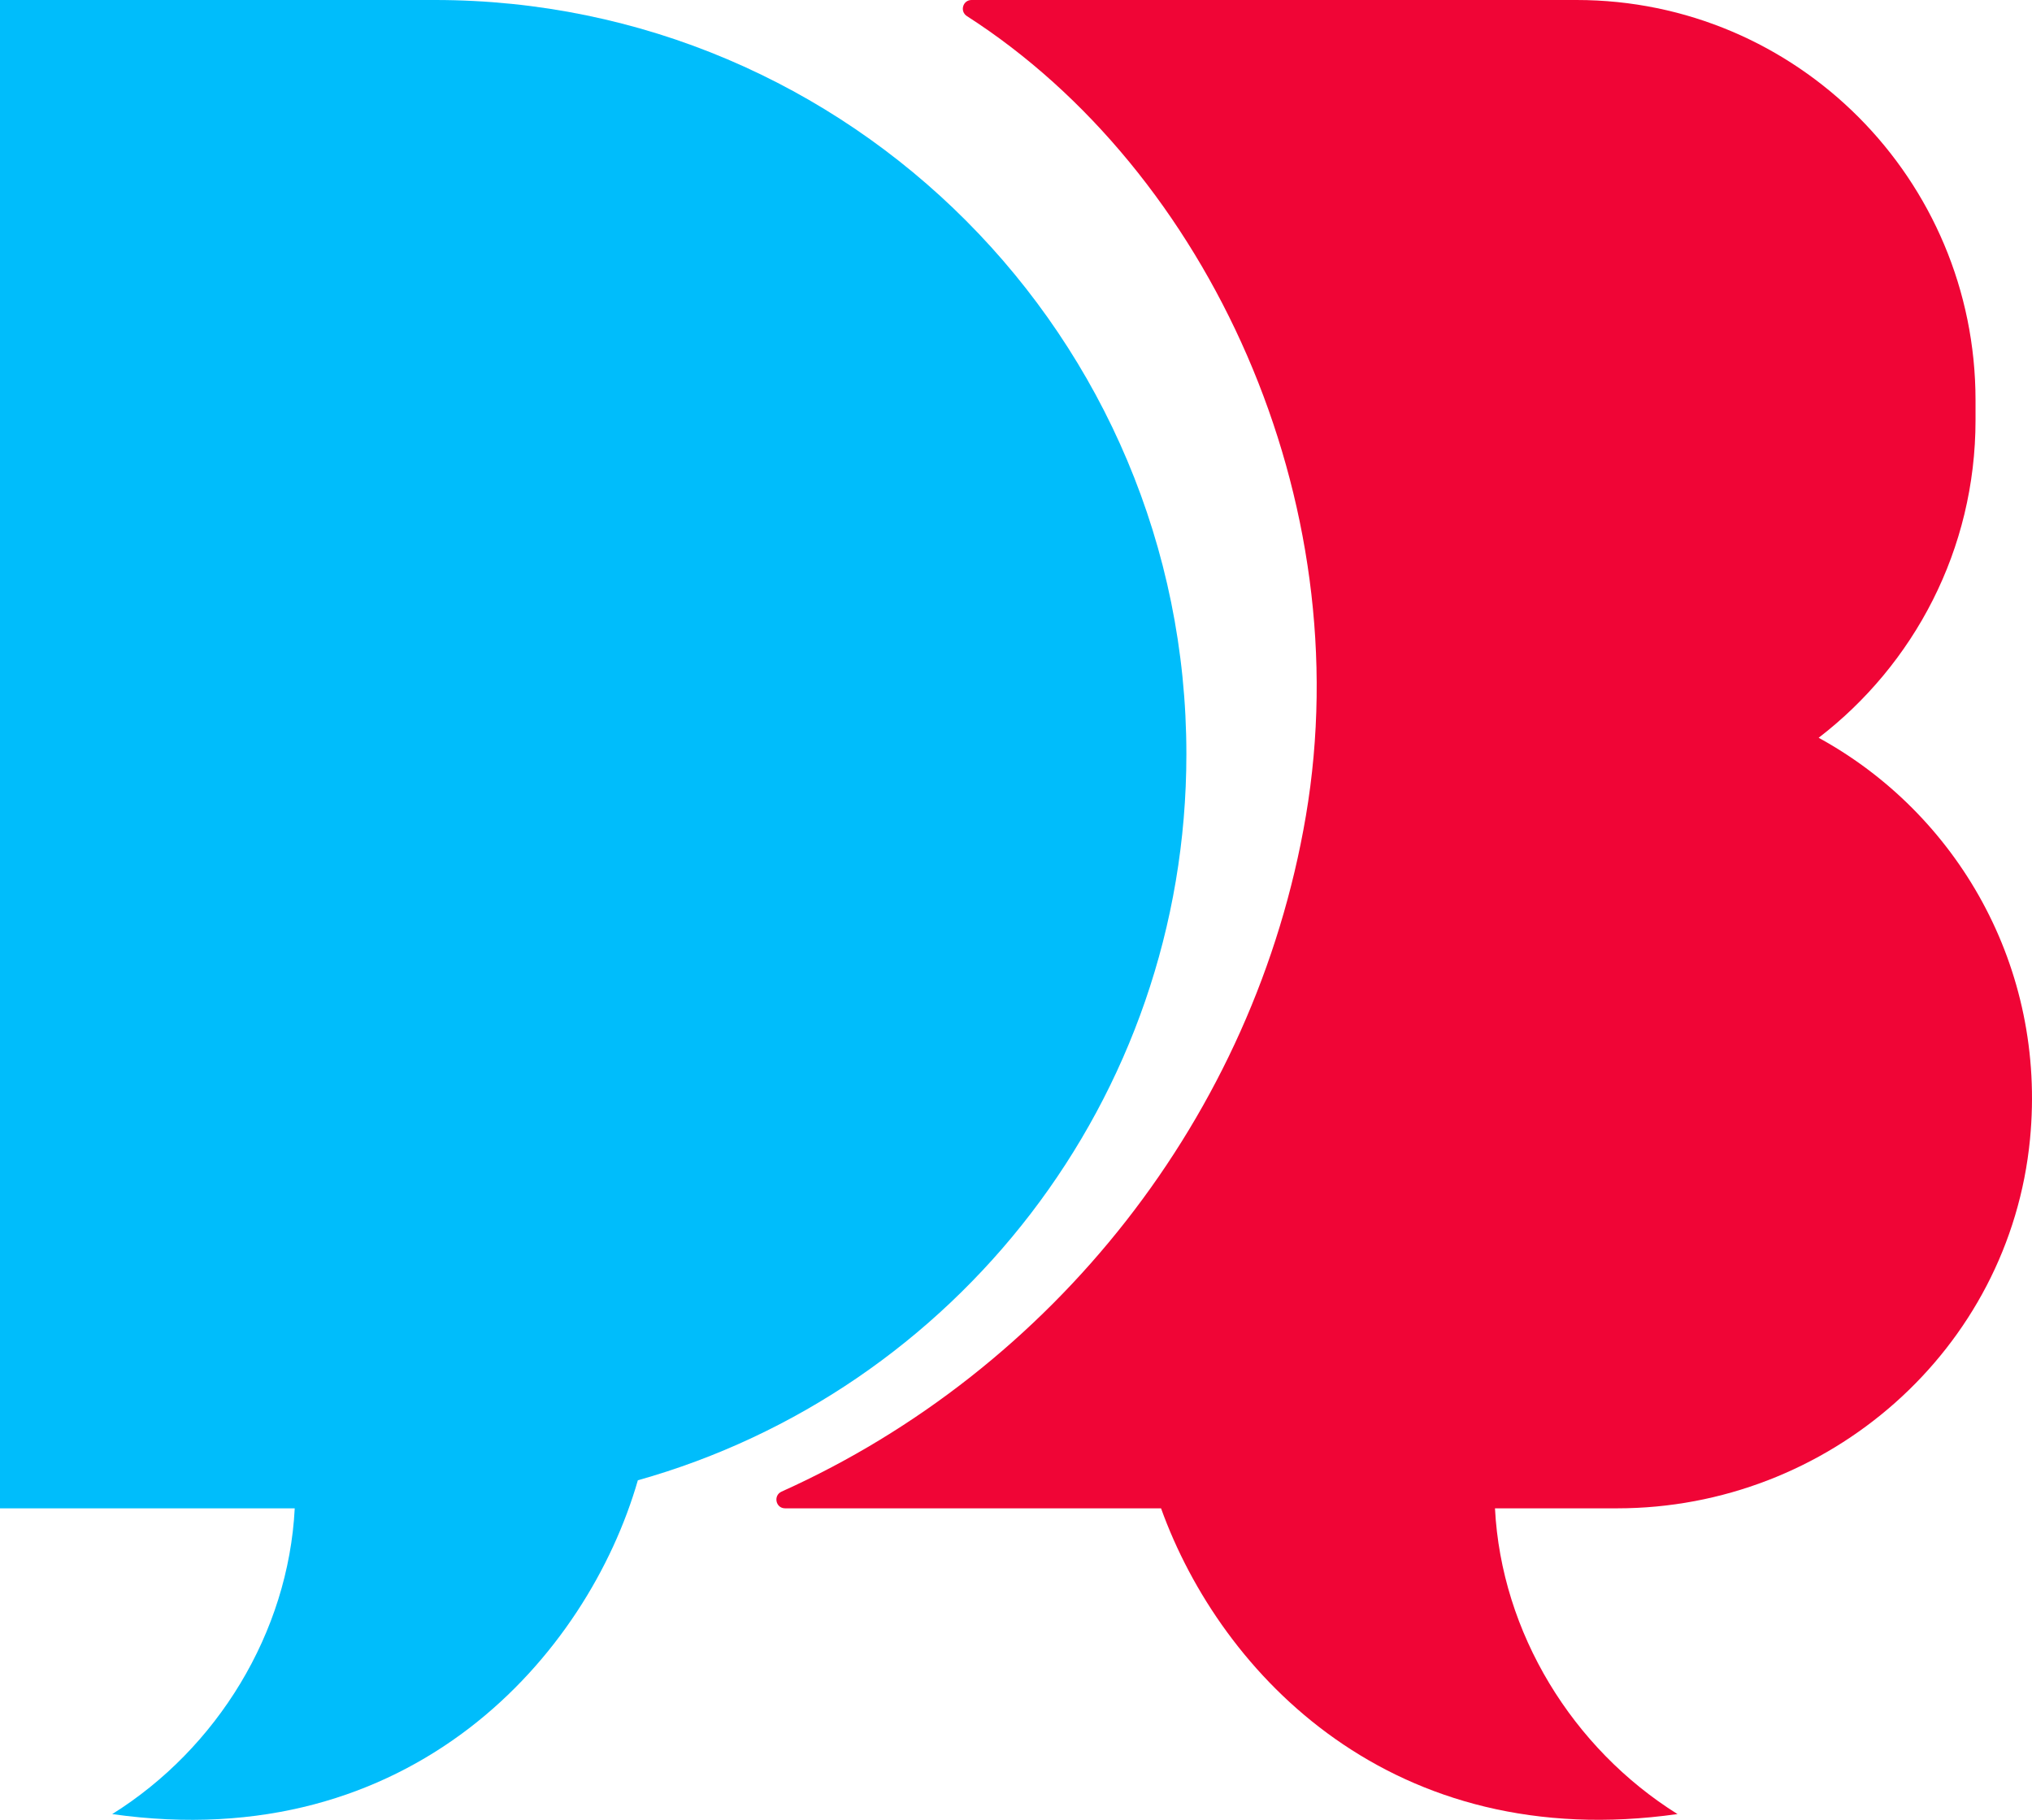 <?xml version="1.0" encoding="UTF-8"?> <svg xmlns="http://www.w3.org/2000/svg" width="134" height="120" viewBox="0 0 134 120" fill="none" aria-hidden="true"><path d="M119.928 48.651C126.208 43.827 130.276 36.249 130.276 27.701V26.398C130.276 11.82 118.498 0 103.968 0H64.069C63.492 0 63.277 0.75 63.763 1.062C79.71 11.298 89.653 32.966 86.116 53.803C82.749 73.633 69.396 90.322 51.544 98.355C50.975 98.611 51.15 99.459 51.774 99.459H76.565C80.527 110.464 91.877 122.277 110.623 119.619C103.711 115.301 99.006 107.671 98.586 99.459H106.642C120.558 99.459 132.518 89.023 133.868 75.124C134.972 63.746 129.044 53.635 119.93 48.649L119.928 48.651Z" fill="#F00536"></path><path d="M28.676 0H0V99.461H19.436C19.015 107.673 14.312 115.303 7.399 119.621C27.202 122.429 38.758 109.087 42.063 97.61C62.928 91.747 78.236 72.539 78.236 49.731C78.236 22.265 56.047 0 28.676 0Z" fill="#00BDFB"></path></svg> 